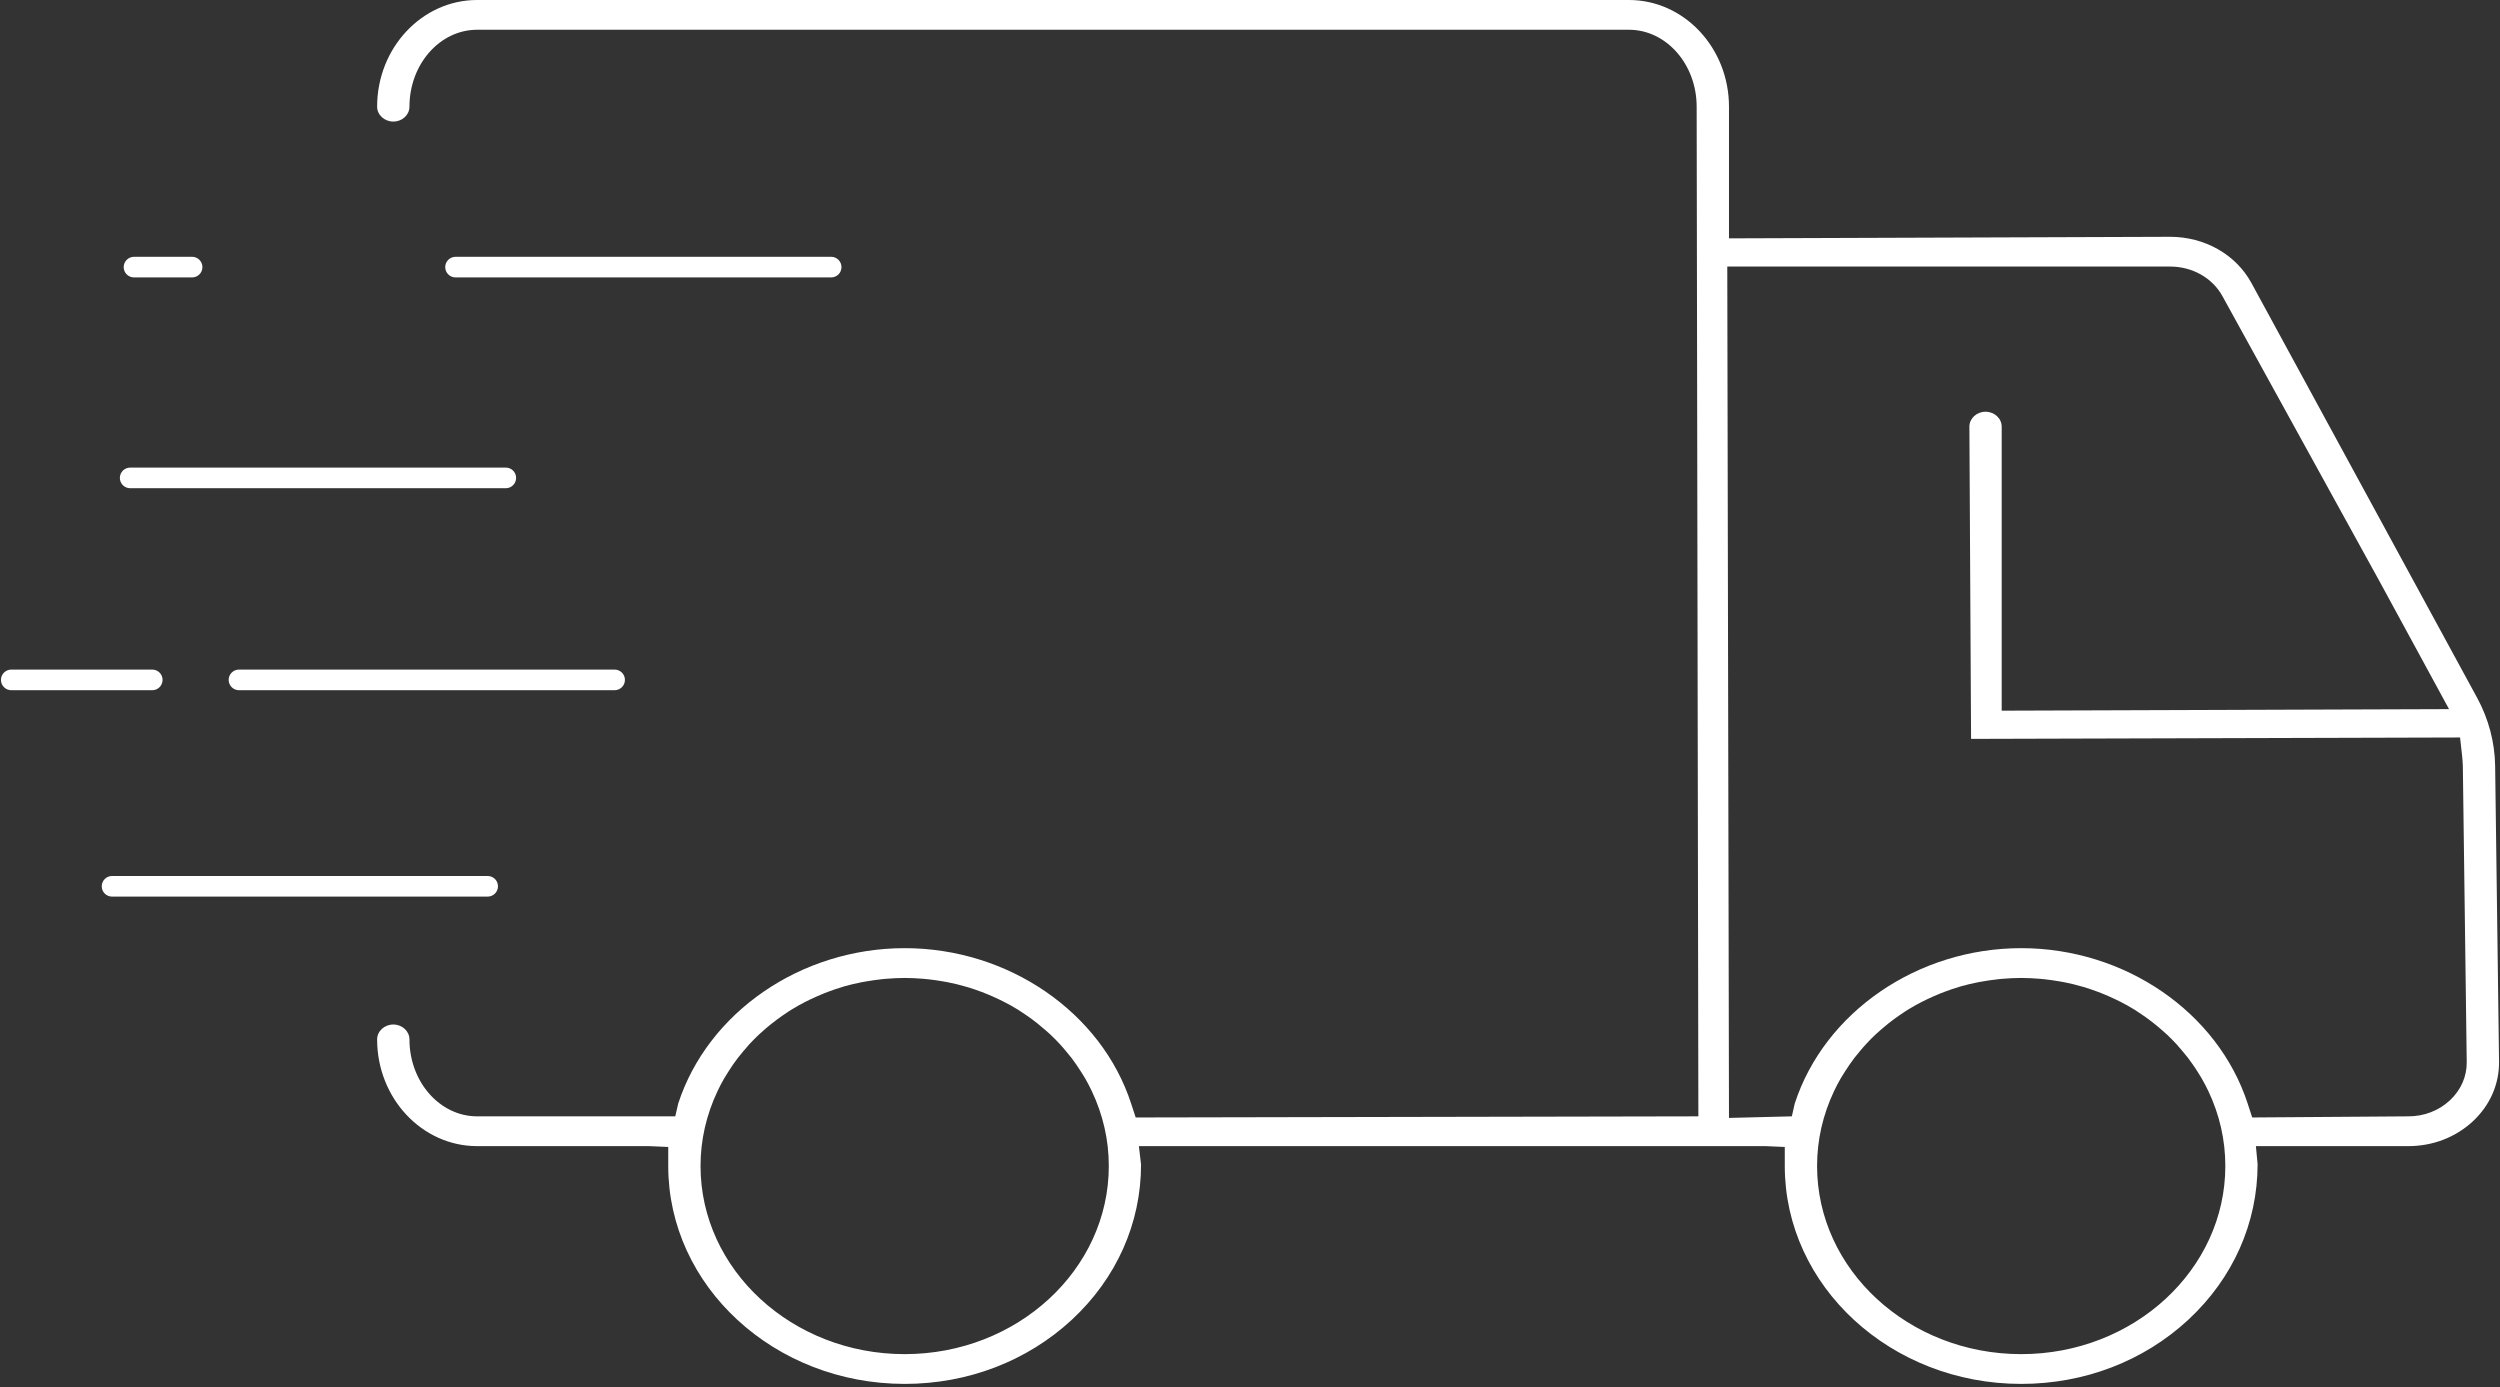 <?xml version="1.0" encoding="UTF-8"?>
<svg xmlns="http://www.w3.org/2000/svg" width="182" height="101" viewBox="0 0 182 101" fill="none">
  <rect x="0" y="0" width="182" height="101" fill="#333333" stroke="none"/>
  <path d="M9.755 20.196H13.986C14.4 20.196 14.737 19.86 14.737 19.447C14.737 19.032 14.4 18.695 13.986 18.695H9.755C9.342 18.695 9.004 19.032 9.004 19.447C9.004 19.86 9.342 20.196 9.755 20.196Z" fill="white"></path>
  <path d="M17.398 48.745C16.985 48.745 16.646 49.082 16.646 49.496C16.646 49.911 16.985 50.248 17.398 50.248H44.743C45.158 50.248 45.495 49.911 45.495 49.496C45.495 49.082 45.158 48.745 44.743 48.745H17.398Z" fill="white"></path>
  <path d="M9.476 35.543H36.822C37.236 35.543 37.573 35.206 37.573 34.791C37.573 34.378 37.236 34.041 36.822 34.041H9.476C9.063 34.041 8.725 34.378 8.725 34.791C8.725 35.206 9.063 35.543 9.476 35.543Z" fill="white"></path>
  <path d="M33.163 20.196H60.509C60.924 20.196 61.26 19.86 61.26 19.447C61.26 19.032 60.924 18.695 60.509 18.695H33.163C32.75 18.695 32.412 19.032 32.412 19.447C32.412 19.86 32.75 20.196 33.163 20.196Z" fill="white"></path>
  <path d="M181.646 55.755C181.622 54.048 181.173 52.342 180.345 50.818L163.907 20.608C162.776 18.528 160.505 17.239 157.984 17.239L126.007 17.352H125.87V7.768C125.87 3.486 122.604 0 118.588 0H34.735C30.721 0 27.455 3.486 27.455 7.768C27.455 8.365 27.985 8.85 28.634 8.85C29.281 8.85 29.808 8.365 29.808 7.768C29.808 4.678 32.02 2.166 34.735 2.166H118.588C121.305 2.166 123.517 4.678 123.517 7.768L123.641 81.27L82.678 81.352L82.346 80.338C80.176 73.678 73.397 69.026 65.86 69.026C58.323 69.026 51.544 73.678 49.374 80.338L49.16 81.27H34.735C32.02 81.27 29.808 78.758 29.808 75.668C29.808 75.072 29.281 74.584 28.634 74.584C27.985 74.584 27.455 75.072 27.455 75.668C27.455 79.953 30.721 83.438 34.735 83.438H47.254L48.648 83.499V84.886C48.648 93.632 56.368 100.748 65.86 100.748C70.456 100.748 74.777 99.089 78.025 96.082C81.279 93.066 83.07 89.05 83.068 84.774L82.915 83.469V83.438H128.539L129.932 83.499V84.886C129.932 93.632 137.654 100.748 147.143 100.748C151.743 100.748 156.062 99.089 159.309 96.078C162.562 93.06 164.355 89.036 164.353 84.745L164.229 83.44V83.438H175.329C177.107 83.438 178.774 82.796 180.027 81.629C181.275 80.465 181.951 78.921 181.931 77.282L181.646 55.755ZM125.87 81.384L125.746 19.538V19.405H157.984C159.61 19.405 161.074 20.237 161.804 21.578L173.27 42.395L178.29 51.625L145.864 51.737H145.723V31.059C145.723 30.46 145.195 29.974 144.548 29.974C143.899 29.974 143.372 30.46 143.372 31.059L143.494 53.791L179.092 53.689L179.236 54.968C179.264 55.239 179.29 55.51 179.295 55.781L179.578 77.305C179.593 78.361 179.157 79.356 178.351 80.107C177.545 80.858 176.473 81.27 175.329 81.27L163.961 81.352L163.63 80.338C161.462 73.678 154.681 69.026 147.143 69.026C139.606 69.026 132.827 73.678 130.657 80.338L130.446 81.27L125.889 81.384H125.87ZM133.518 79.435C133.666 79.124 133.828 78.814 134.004 78.507L134.318 78.001C134.422 77.833 134.531 77.67 134.643 77.509C134.76 77.341 134.878 77.178 135 77.017C135.128 76.849 135.266 76.686 135.449 76.467C135.571 76.323 135.693 76.176 135.826 76.036C136.048 75.791 136.279 75.558 136.527 75.323L136.924 74.969C137.098 74.815 137.275 74.666 137.464 74.516L137.881 74.196C138.107 74.03 138.34 73.871 138.667 73.652L138.898 73.502C139.234 73.295 139.58 73.104 139.933 72.924L140.332 72.729C140.589 72.606 140.851 72.492 141.232 72.333L141.533 72.215C141.881 72.082 142.232 71.962 142.753 71.805C143.165 71.687 143.587 71.59 144.012 71.506L144.398 71.438C144.72 71.382 145.047 71.335 145.487 71.285L145.779 71.257C146.23 71.221 146.682 71.195 147.143 71.195C147.605 71.195 148.056 71.221 148.508 71.257L148.908 71.297C149.24 71.335 149.564 71.382 149.939 71.446L150.273 71.506C150.7 71.59 151.12 71.687 151.693 71.855C152.053 71.964 152.408 72.084 152.763 72.219L153.173 72.381C153.436 72.49 153.698 72.606 154.047 72.773L154.352 72.921C154.707 73.102 155.055 73.295 155.393 73.504L155.711 73.715C155.947 73.867 156.178 74.028 156.402 74.194L156.829 74.522C157.012 74.666 157.189 74.815 157.461 75.054L157.771 75.331C158.008 75.556 158.239 75.791 158.466 76.036C158.607 76.192 158.742 76.351 158.884 76.522C159.021 76.682 159.156 76.847 159.289 77.017C159.411 77.18 159.529 77.343 159.644 77.509C159.758 77.668 159.865 77.833 160.026 78.088L160.287 78.515C160.457 78.812 160.616 79.114 160.764 79.423C161.588 81.159 162.004 82.997 162.004 84.886C162.004 92.437 155.337 98.581 147.143 98.581C138.95 98.581 132.283 92.437 132.283 84.886C132.283 83.001 132.699 81.168 133.518 79.435ZM52.241 79.423C52.387 79.114 52.546 78.81 52.721 78.507L53.037 77.997C53.141 77.833 53.248 77.668 53.359 77.507L53.719 77.013C53.847 76.847 53.982 76.682 54.115 76.528C54.252 76.361 54.392 76.196 54.542 76.032C54.767 75.789 54.998 75.556 55.244 75.323L55.641 74.969C55.815 74.815 55.991 74.666 56.181 74.518L56.602 74.194C56.826 74.028 57.055 73.871 57.377 73.656L57.615 73.504C57.948 73.297 58.294 73.104 58.648 72.924L59.048 72.729C59.306 72.606 59.565 72.492 59.946 72.335L60.249 72.215C60.596 72.082 60.949 71.962 61.469 71.805C61.881 71.687 62.304 71.59 62.727 71.506L63.114 71.438C63.437 71.382 63.766 71.335 64.202 71.285L64.496 71.257C64.947 71.221 65.398 71.195 65.86 71.195C66.322 71.195 66.773 71.221 67.222 71.257L67.625 71.297C67.954 71.335 68.281 71.379 68.667 71.448L68.989 71.506C69.416 71.59 69.837 71.687 70.408 71.855C70.769 71.964 71.124 72.084 71.478 72.217L71.889 72.381C72.153 72.49 72.415 72.606 72.765 72.773L73.073 72.924C73.425 73.104 73.772 73.297 74.11 73.504L74.428 73.715C74.663 73.867 74.894 74.028 75.121 74.194L75.546 74.522C75.727 74.666 75.903 74.815 76.178 75.054L76.483 75.329C76.725 75.556 76.953 75.789 77.18 76.036C77.328 76.196 77.468 76.361 77.6 76.522C77.738 76.682 77.873 76.845 78.006 77.017C78.128 77.18 78.246 77.343 78.361 77.509C78.474 77.668 78.579 77.833 78.742 78.088L79.004 78.515C79.174 78.812 79.333 79.114 79.479 79.423C80.302 81.159 80.721 82.997 80.721 84.886C80.721 92.437 74.053 98.581 65.86 98.581C57.667 98.581 50.999 92.437 50.999 84.886C50.999 82.999 51.418 81.162 52.241 79.423Z" fill="white"></path>
  <path d="M11.836 49.496C11.836 49.082 11.498 48.745 11.083 48.745H0.822C0.408 48.745 0.07 49.082 0.07 49.496C0.07 49.911 0.408 50.248 0.822 50.248H11.083C11.498 50.248 11.836 49.911 11.836 49.496Z" fill="white"></path>
  <path d="M36.253 64.523C36.253 64.108 35.916 63.772 35.502 63.772H8.156C7.743 63.772 7.406 64.108 7.406 64.523C7.406 64.936 7.743 65.273 8.156 65.273H35.502C35.916 65.273 36.253 64.936 36.253 64.523Z" fill="white"></path>
</svg>
